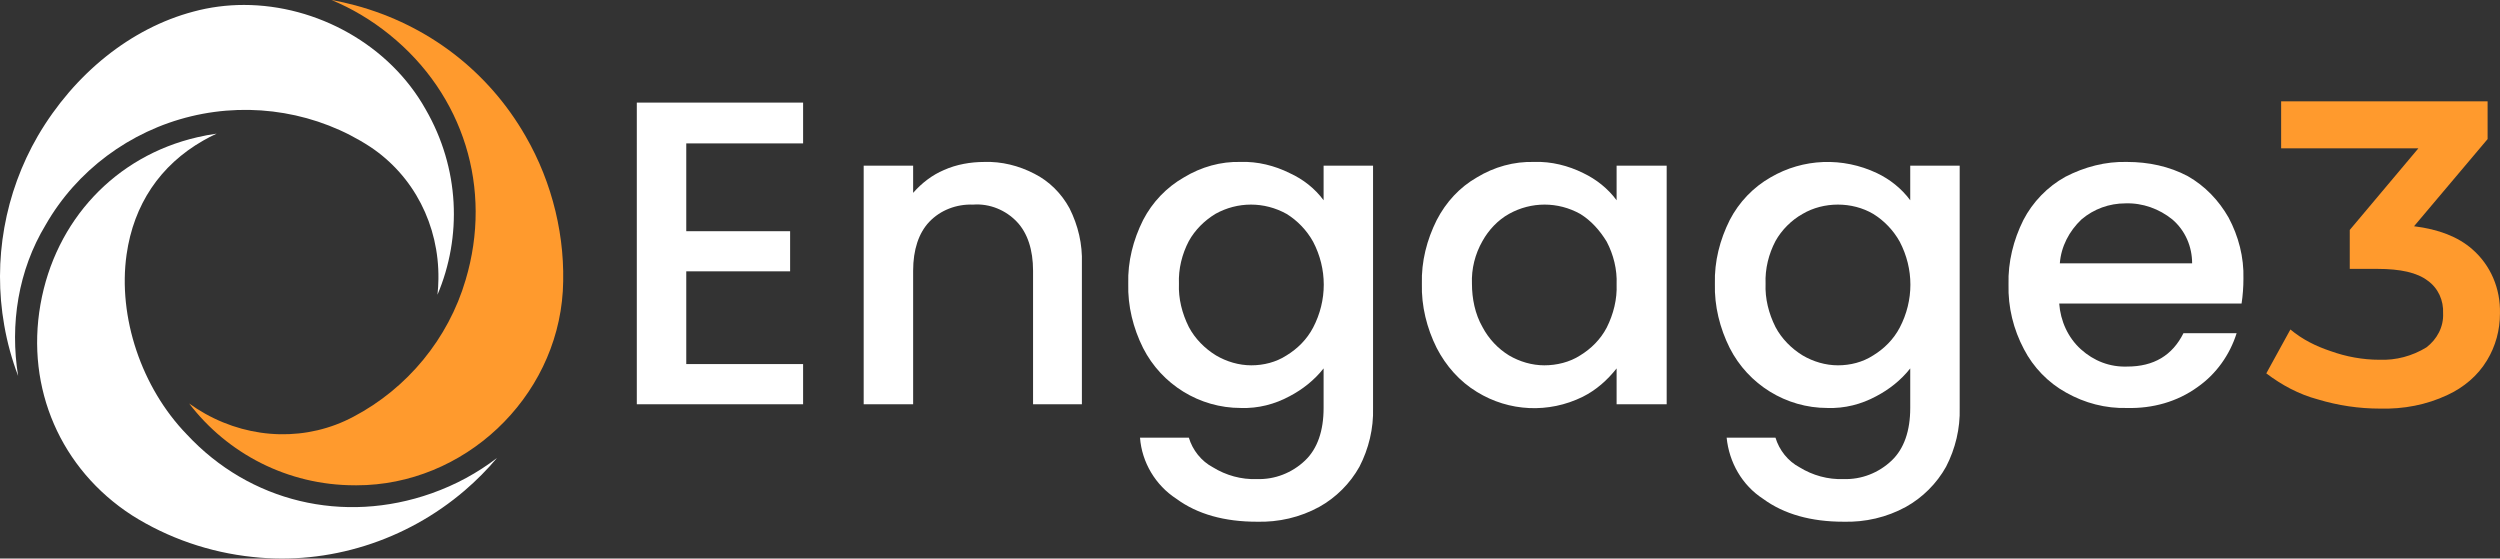 <?xml version="1.0" encoding="UTF-8"?>
<svg id="b" data-name="Layer_2" xmlns="http://www.w3.org/2000/svg" width="565.316" height="126.301" viewBox="0 0 565.316 126.301">
  <rect x="0" y="0" width="565.316" height="126.301" fill="#333333" stroke="none"/>
  <defs>
    <style>
      .f {
        fill: #fff;
      }

      .g {
        fill: #ff9a2d;
      }
    </style>
  </defs>
  <g id="c" data-name="Layer_2">
    <g id="d" data-name="engage">
      <path class="f" d="M155.183,32.426v19.849h23.484v9.086h-23.484v20.968h26.419v9.086h-37.602V23.201h37.602v9.226h-26.419Z"/>
      <path class="f" d="M233.881,39.276c3.355,1.677,6.151,4.473,7.968,7.828,1.957,3.914,2.936,8.107,2.796,12.441v31.871h-11.043v-30.193c0-4.753-1.258-8.527-3.634-11.043-2.516-2.656-6.151-4.194-9.925-3.914-3.774-.14-7.409,1.258-9.925,3.914-2.376,2.516-3.634,6.29-3.634,11.043v30.193h-11.183v-53.957h11.183v6.151c1.957-2.236,4.333-4.054,6.989-5.172,2.796-1.258,6.011-1.817,9.086-1.817,3.914-.14,7.828.839,11.322,2.656h0Z"/>
      <path class="f" d="M291.612,39.136c3.075,1.398,5.731,3.495,7.688,6.151v-7.828h11.183v54.795c.14,4.613-.979,9.226-3.075,13.28-2.097,3.774-5.312,6.989-9.086,9.086-4.333,2.376-9.226,3.495-14.118,3.355-7.269,0-13.419-1.677-18.172-5.172-4.753-3.075-7.828-8.247-8.247-13.839h11.043c.839,2.796,2.796,5.312,5.452,6.71,2.936,1.817,6.43,2.796,9.925,2.656,4.054.14,7.968-1.398,10.903-4.194,2.796-2.656,4.194-6.71,4.194-11.882v-8.946c-2.097,2.656-4.753,4.753-7.688,6.29-3.355,1.817-7.129,2.796-11.043,2.656-9.366,0-17.892-5.312-22.086-13.559-2.237-4.473-3.495-9.505-3.355-14.537-.14-5.032,1.118-9.925,3.355-14.398,2.097-4.054,5.312-7.409,9.226-9.645,3.914-2.376,8.387-3.634,12.86-3.495,3.774-.14,7.688.839,11.043,2.516h0ZM296.924,54.652c-1.398-2.516-3.495-4.753-6.011-6.29-5.032-2.796-11.043-2.796-16.075,0-2.516,1.538-4.613,3.634-6.011,6.151-1.538,2.936-2.376,6.29-2.237,9.645-.14,3.355.699,6.71,2.237,9.785,1.398,2.656,3.634,4.892,6.151,6.43,2.376,1.398,5.172,2.236,7.968,2.236s5.591-.699,7.968-2.236c2.516-1.538,4.613-3.634,6.011-6.29,3.215-6.151,3.215-13.28,0-19.43h0Z"/>
      <path class="f" d="M324.881,49.76c2.097-4.054,5.172-7.409,9.086-9.645,3.914-2.376,8.387-3.634,13-3.495,3.774-.14,7.688.839,11.043,2.516,2.936,1.398,5.591,3.495,7.548,6.151v-7.828h11.322v53.957h-11.322v-8.107c-2.097,2.656-4.613,4.892-7.688,6.43-7.688,3.774-16.634,3.355-23.903-1.118-3.914-2.376-6.989-5.871-9.086-9.925-2.237-4.473-3.495-9.505-3.355-14.538-.14-5.032,1.118-9.925,3.355-14.398h0ZM363.321,54.652c-1.538-2.516-3.495-4.753-6.011-6.29-5.032-2.796-11.043-2.796-16.075,0-2.516,1.398-4.613,3.634-6.011,6.151-1.677,2.936-2.516,6.29-2.376,9.645,0,3.355.699,6.849,2.376,9.785,1.398,2.656,3.495,4.892,6.011,6.43,2.376,1.398,5.172,2.236,7.968,2.236s5.731-.699,8.107-2.236c2.516-1.538,4.613-3.634,6.011-6.29,1.538-3.075,2.376-6.43,2.237-9.785.14-3.355-.699-6.71-2.237-9.645Z"/>
      <path class="f" d="M424.407,39.136c2.936,1.398,5.591,3.495,7.548,6.151v-7.828h11.183v54.795c.14,4.613-.979,9.226-3.075,13.28-2.097,3.774-5.312,6.989-9.086,9.086-4.333,2.376-9.226,3.495-14.118,3.355-7.269,0-13.419-1.677-18.172-5.172-4.753-3.075-7.688-8.247-8.247-13.839h11.043c.839,2.796,2.796,5.312,5.452,6.71,2.936,1.817,6.43,2.796,9.925,2.656,4.054.14,7.968-1.398,10.903-4.194,2.796-2.656,4.194-6.71,4.194-11.882v-8.946c-2.097,2.656-4.753,4.753-7.688,6.29-3.355,1.817-7.129,2.796-11.043,2.656-9.366,0-17.892-5.312-22.086-13.559-2.237-4.473-3.495-9.505-3.355-14.537-.14-5.032,1.118-9.925,3.355-14.398,2.097-4.054,5.312-7.409,9.226-9.645,7.409-4.333,16.355-4.613,24.043-.979h0ZM429.579,54.652c-1.398-2.516-3.495-4.753-6.011-6.29-2.376-1.398-5.172-2.097-7.968-2.097s-5.591.699-7.968,2.097c-2.516,1.398-4.753,3.634-6.151,6.151-1.538,2.936-2.376,6.29-2.237,9.645-.14,3.355.699,6.71,2.237,9.785,1.398,2.656,3.634,4.892,6.151,6.43,2.376,1.398,5.172,2.236,7.968,2.236s5.591-.699,7.968-2.236c2.516-1.538,4.613-3.634,6.011-6.29,3.215-6.151,3.215-13.28,0-19.43Z"/>
      <path class="f" d="M506.88,68.631h-41.236c.28,3.914,1.957,7.688,4.892,10.344s6.57,4.054,10.484,3.914c6.011,0,10.204-2.516,12.72-7.548h12.021c-1.538,4.892-4.613,9.226-8.806,12.161-4.613,3.355-10.204,4.892-15.935,4.753-4.892.14-9.645-1.118-13.839-3.495-4.054-2.236-7.409-5.731-9.505-9.785-2.376-4.473-3.634-9.505-3.495-14.677-.14-5.032,1.118-10.065,3.355-14.538,2.097-4.054,5.452-7.548,9.505-9.785,4.333-2.236,9.086-3.495,13.978-3.355,4.753,0,9.505.979,13.699,3.215,3.914,2.236,6.989,5.452,9.226,9.366,2.237,4.194,3.495,8.946,3.355,13.839,0,1.817-.14,3.774-.419,5.591h0ZM495.697,59.545c0-3.774-1.538-7.409-4.473-9.925-2.936-2.376-6.71-3.774-10.624-3.634-3.634,0-7.129,1.258-9.925,3.634-2.796,2.656-4.613,6.151-4.892,9.925h29.914Z"/>
      <path id="e" data-name="_x33_" class="g" d="M559.019,56.33c-3.215-2.796-7.548-4.473-13.14-5.172l16.634-19.71v-8.527h-46.688v10.624h31.032l-15.516,18.451v8.806h6.29c5.172,0,8.946.839,11.322,2.656,2.376,1.677,3.634,4.473,3.495,7.409.14,3.075-1.398,5.871-3.774,7.688-3.215,1.957-6.849,2.936-10.624,2.796-3.774,0-7.548-.699-11.043-1.957-3.355-1.118-6.43-2.656-9.086-4.892l-5.452,9.925c3.495,2.656,7.409,4.753,11.602,5.871,4.613,1.398,9.366,2.097,14.118,2.097,5.312.14,10.484-.839,15.236-3.075,3.634-1.677,6.849-4.333,8.946-7.828,1.957-3.215,2.936-6.849,2.936-10.624.14-5.591-2.097-10.903-6.29-14.537Z"/>
    </g>
    <path class="f" d="M96.242,24.715l-.015-.027C88.039,10.11,71.647,1.118,55.161,1.118c-3.852,0-7.709.491-11.469,1.517-14.043,3.726-26.838,13.957-35.118,28.074C1.077,43.618-1.632,58.836.956,73.548c.678,3.903,1.736,7.746,3.141,11.461-1.88-11.645-.002-23.879,6.236-34.175,7-12.236,19.006-21.201,32.914-24.543,13.898-3.342,28.656-.821,40.48,6.916,9.823,6.527,15.579,17.698,15.413,29.892-.016,1.197-.089,2.382-.216,3.552,5.561-13.121,5.036-28.576-2.681-41.935Z"/>
    <path class="g" d="M80.228,109.738c.129.001.258.002.386.002,24.273.001,45.151-19.608,46.653-43.888.691-12.033-2.303-24.496-8.432-35.081l-.005-.008c-8.403-14.649-22.088-25.149-38.531-29.566-1.768-.475-3.55-.874-5.339-1.196,4.606,1.911,9.014,4.521,13.101,7.82,16.795,13.555,23.396,34.815,17.225,55.481-3.884,13.237-13.145,24.523-25.405,30.953-10.34,5.495-22.858,5.239-33.468-.693-1.273-.712-2.49-1.489-3.65-2.326,8.623,11.276,22.222,18.498,37.465,18.503,0,0-0-0-0-0Z"/>
    <path class="f" d="M9.146,68.858c-3.335,18.969,4.588,37.228,20.675,47.653,8.15,5.159,17.603,8.426,27.317,9.43,17.157,1.873,34.642-3.617,47.972-15.047,2.641-2.264,5.076-4.725,7.287-7.349-4.361,3.358-9.33,6.075-14.8,8.01-19.941,7.052-41.147,1.957-55.342-13.305-10.269-10.585-15.634-26.573-13.633-40.692,1.601-11.297,7.583-20.202,17.301-25.753,1.004-.581,2.027-1.108,3.067-1.583-1.457.201-2.909.47-4.353.809-18.547,4.283-32.143,18.776-35.491,37.826l0-0h0Z"/>
  </g>
</svg>